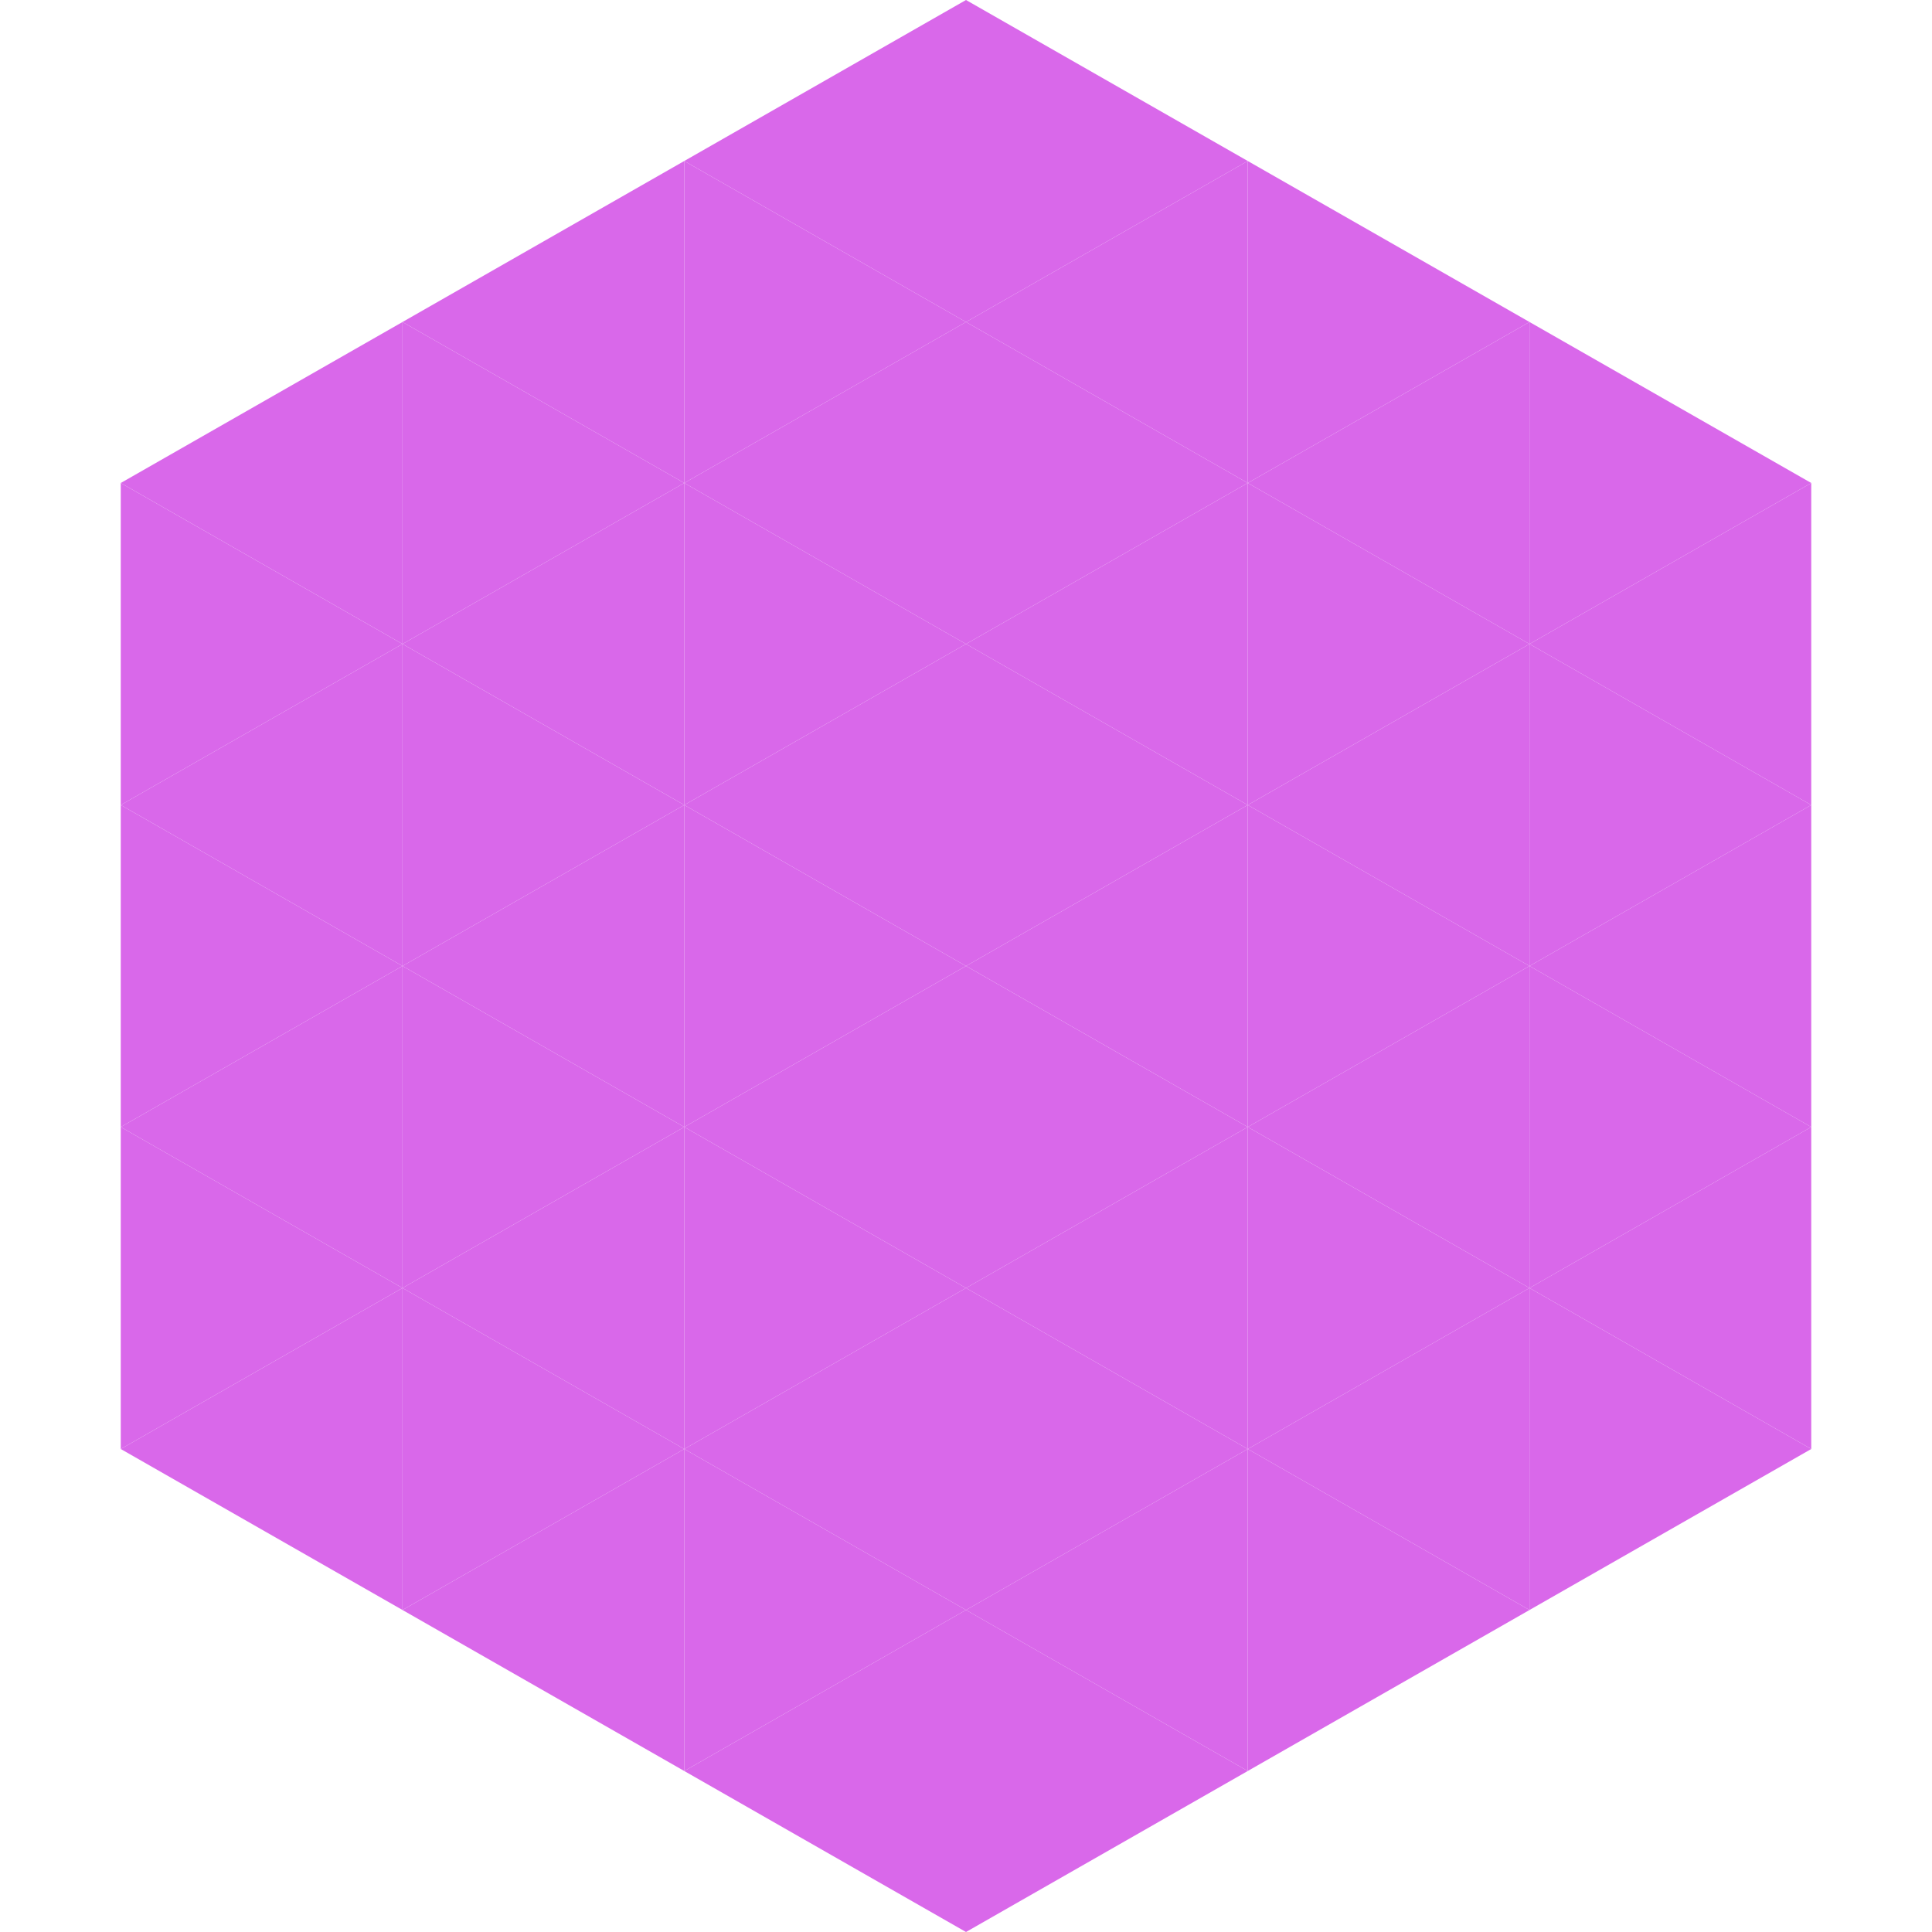 <?xml version="1.0"?>
<!-- Generated by SVGo -->
<svg width="240" height="240"
     xmlns="http://www.w3.org/2000/svg"
     xmlns:xlink="http://www.w3.org/1999/xlink">
<polygon points="50,40 15,60 50,80" style="fill:rgb(217,104,234)" />
<polygon points="190,40 225,60 190,80" style="fill:rgb(217,104,234)" />
<polygon points="15,60 50,80 15,100" style="fill:rgb(217,104,234)" />
<polygon points="225,60 190,80 225,100" style="fill:rgb(217,104,234)" />
<polygon points="50,80 15,100 50,120" style="fill:rgb(217,104,234)" />
<polygon points="190,80 225,100 190,120" style="fill:rgb(217,104,234)" />
<polygon points="15,100 50,120 15,140" style="fill:rgb(217,104,234)" />
<polygon points="225,100 190,120 225,140" style="fill:rgb(217,104,234)" />
<polygon points="50,120 15,140 50,160" style="fill:rgb(217,104,234)" />
<polygon points="190,120 225,140 190,160" style="fill:rgb(217,104,234)" />
<polygon points="15,140 50,160 15,180" style="fill:rgb(217,104,234)" />
<polygon points="225,140 190,160 225,180" style="fill:rgb(217,104,234)" />
<polygon points="50,160 15,180 50,200" style="fill:rgb(217,104,234)" />
<polygon points="190,160 225,180 190,200" style="fill:rgb(217,104,234)" />
<polygon points="15,180 50,200 15,220" style="fill:rgb(255,255,255); fill-opacity:0" />
<polygon points="225,180 190,200 225,220" style="fill:rgb(255,255,255); fill-opacity:0" />
<polygon points="50,0 85,20 50,40" style="fill:rgb(255,255,255); fill-opacity:0" />
<polygon points="190,0 155,20 190,40" style="fill:rgb(255,255,255); fill-opacity:0" />
<polygon points="85,20 50,40 85,60" style="fill:rgb(217,104,234)" />
<polygon points="155,20 190,40 155,60" style="fill:rgb(217,104,234)" />
<polygon points="50,40 85,60 50,80" style="fill:rgb(217,104,234)" />
<polygon points="190,40 155,60 190,80" style="fill:rgb(217,104,234)" />
<polygon points="85,60 50,80 85,100" style="fill:rgb(217,104,234)" />
<polygon points="155,60 190,80 155,100" style="fill:rgb(217,104,234)" />
<polygon points="50,80 85,100 50,120" style="fill:rgb(217,104,234)" />
<polygon points="190,80 155,100 190,120" style="fill:rgb(217,104,234)" />
<polygon points="85,100 50,120 85,140" style="fill:rgb(217,104,234)" />
<polygon points="155,100 190,120 155,140" style="fill:rgb(217,104,234)" />
<polygon points="50,120 85,140 50,160" style="fill:rgb(217,104,234)" />
<polygon points="190,120 155,140 190,160" style="fill:rgb(217,104,234)" />
<polygon points="85,140 50,160 85,180" style="fill:rgb(217,104,234)" />
<polygon points="155,140 190,160 155,180" style="fill:rgb(217,104,234)" />
<polygon points="50,160 85,180 50,200" style="fill:rgb(217,104,234)" />
<polygon points="190,160 155,180 190,200" style="fill:rgb(217,104,234)" />
<polygon points="85,180 50,200 85,220" style="fill:rgb(217,104,234)" />
<polygon points="155,180 190,200 155,220" style="fill:rgb(217,104,234)" />
<polygon points="120,0 85,20 120,40" style="fill:rgb(217,104,234)" />
<polygon points="120,0 155,20 120,40" style="fill:rgb(217,104,234)" />
<polygon points="85,20 120,40 85,60" style="fill:rgb(217,104,234)" />
<polygon points="155,20 120,40 155,60" style="fill:rgb(217,104,234)" />
<polygon points="120,40 85,60 120,80" style="fill:rgb(217,104,234)" />
<polygon points="120,40 155,60 120,80" style="fill:rgb(217,104,234)" />
<polygon points="85,60 120,80 85,100" style="fill:rgb(217,104,234)" />
<polygon points="155,60 120,80 155,100" style="fill:rgb(217,104,234)" />
<polygon points="120,80 85,100 120,120" style="fill:rgb(217,104,234)" />
<polygon points="120,80 155,100 120,120" style="fill:rgb(217,104,234)" />
<polygon points="85,100 120,120 85,140" style="fill:rgb(217,104,234)" />
<polygon points="155,100 120,120 155,140" style="fill:rgb(217,104,234)" />
<polygon points="120,120 85,140 120,160" style="fill:rgb(217,104,234)" />
<polygon points="120,120 155,140 120,160" style="fill:rgb(217,104,234)" />
<polygon points="85,140 120,160 85,180" style="fill:rgb(217,104,234)" />
<polygon points="155,140 120,160 155,180" style="fill:rgb(217,104,234)" />
<polygon points="120,160 85,180 120,200" style="fill:rgb(217,104,234)" />
<polygon points="120,160 155,180 120,200" style="fill:rgb(217,104,234)" />
<polygon points="85,180 120,200 85,220" style="fill:rgb(217,104,234)" />
<polygon points="155,180 120,200 155,220" style="fill:rgb(217,104,234)" />
<polygon points="120,200 85,220 120,240" style="fill:rgb(217,104,234)" />
<polygon points="120,200 155,220 120,240" style="fill:rgb(217,104,234)" />
<polygon points="85,220 120,240 85,260" style="fill:rgb(255,255,255); fill-opacity:0" />
<polygon points="155,220 120,240 155,260" style="fill:rgb(255,255,255); fill-opacity:0" />
</svg>
